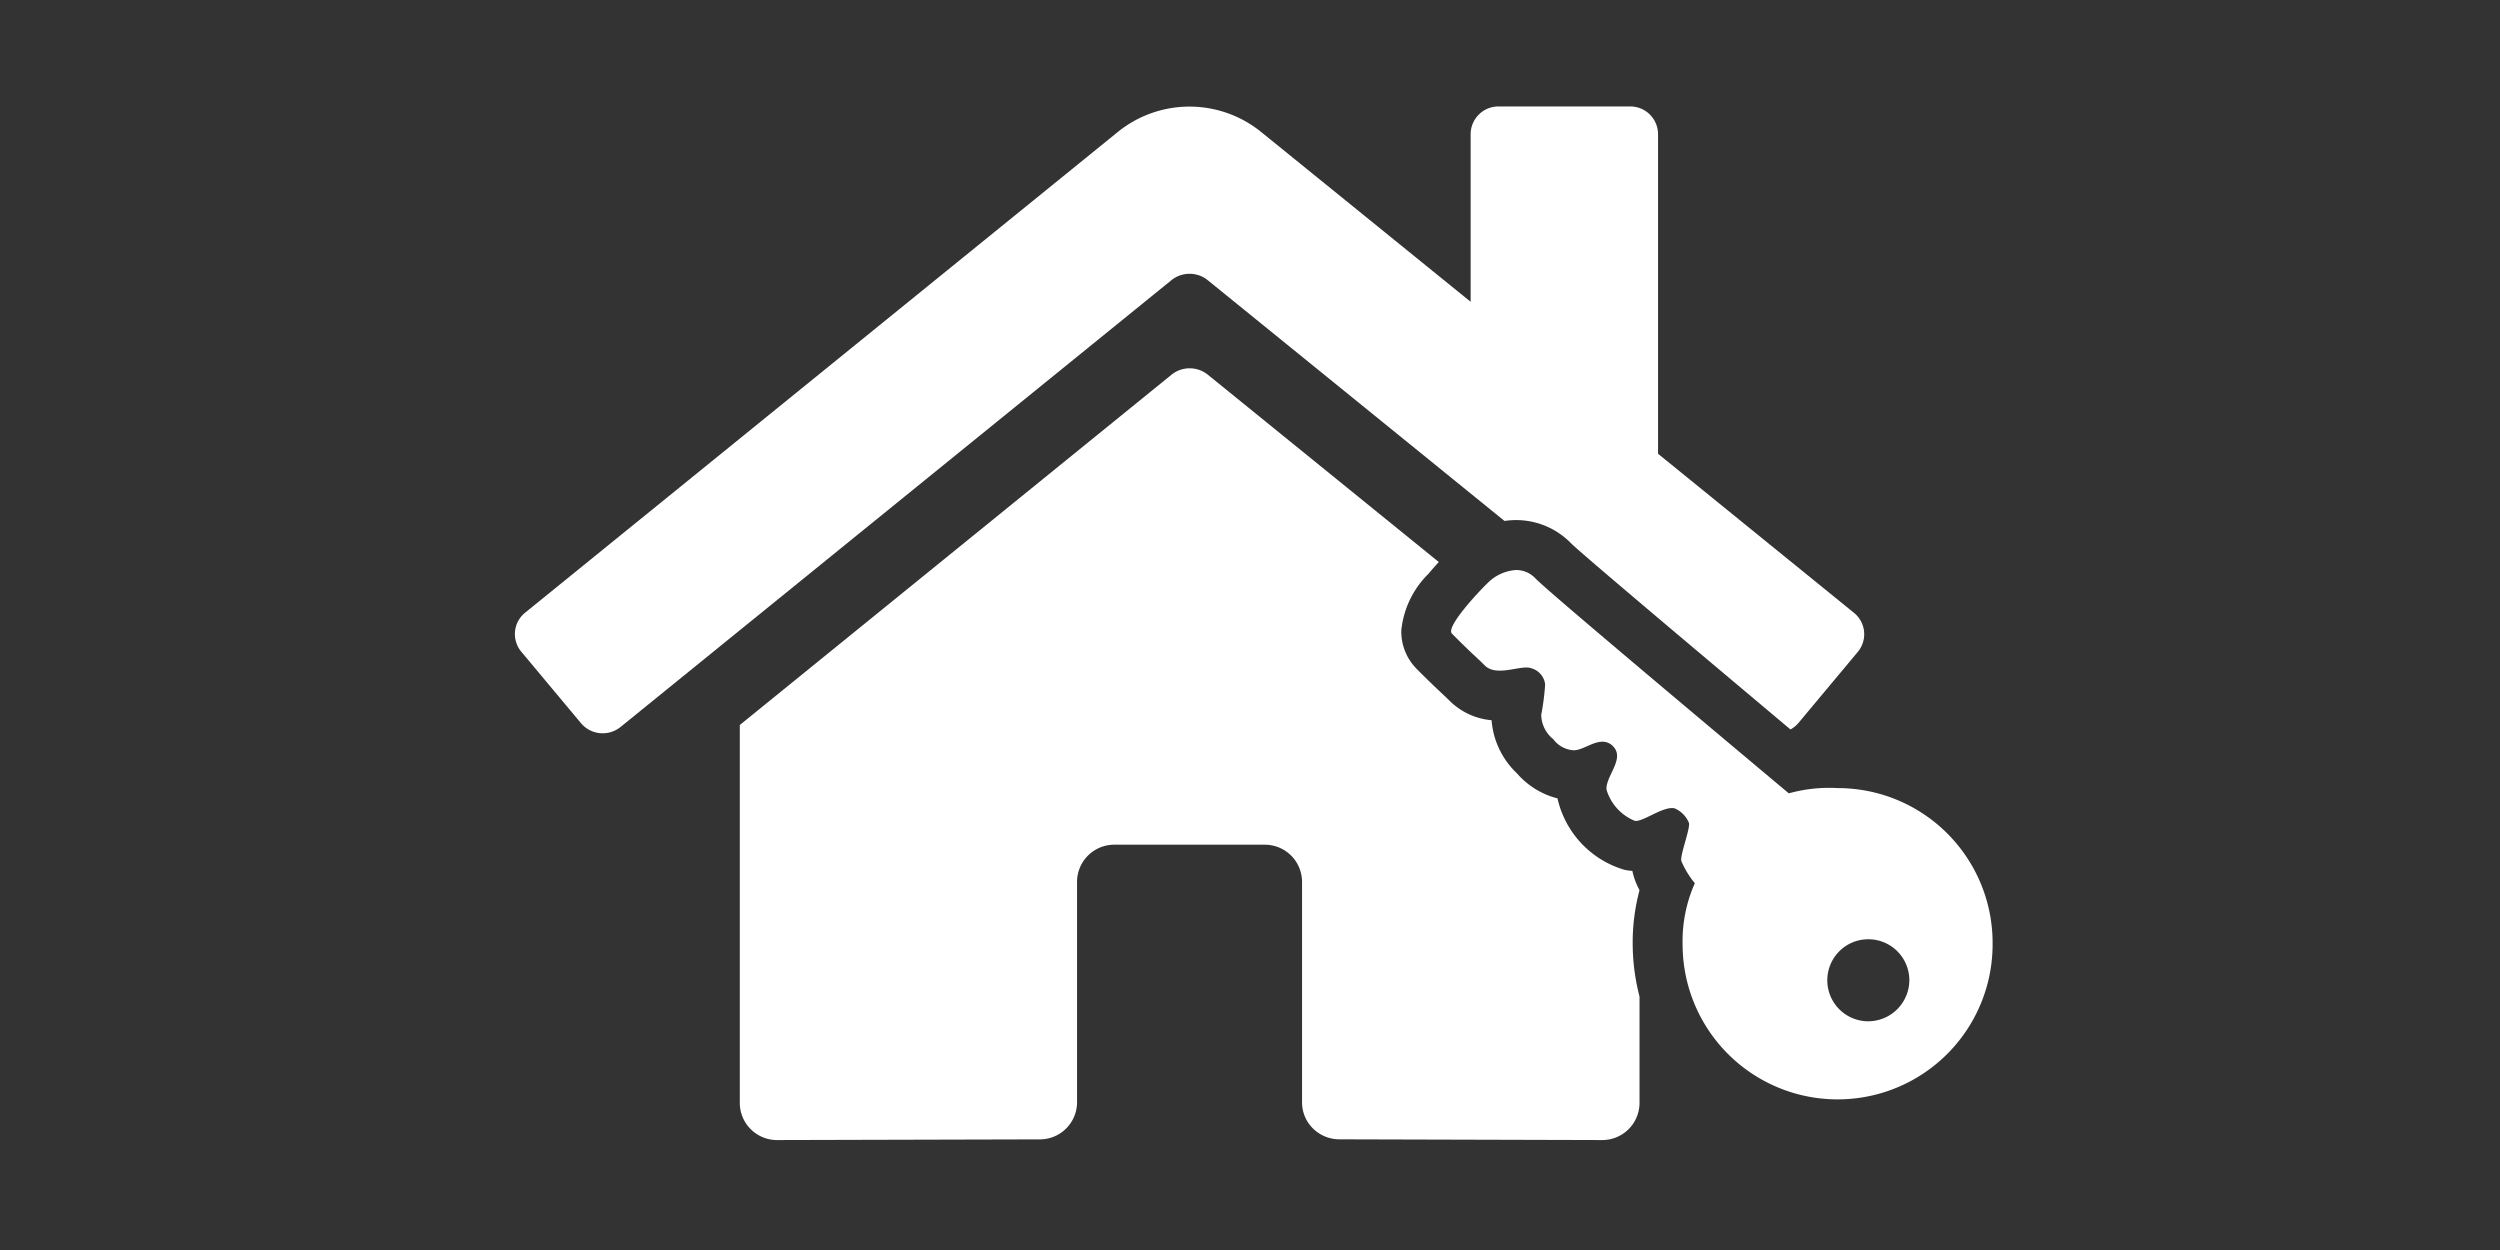<svg xmlns="http://www.w3.org/2000/svg" xmlns:xlink="http://www.w3.org/1999/xlink" width="100" height="50" viewBox="0 0 100 50"><rect x="0" y="0" width="100" height="50" fill="#333333" stroke="none"/><defs><clipPath id="b"><rect width="100" height="50"/></clipPath></defs><g id="a" clip-path="url(#b)"><rect width="64" height="46" transform="translate(18 2)" fill="none" opacity="0.998"/><g transform="translate(50 25)"><g transform="translate(-32 -23)"><path d="M30.3,9.2l11.88,9.638a3.219,3.219,0,0,1,.468-.035,3.071,3.071,0,0,1,2.205.939c.552.536,5.988,5.1,8.765,7.436a1.117,1.117,0,0,0,.307-.244l2.389-2.861a1.1,1.1,0,0,0-.136-1.544l-.023-.019v0l-7.833-6.359V3.369A1.111,1.111,0,0,0,47.21,2.258H41.95a1.112,1.112,0,0,0-1.124,1.1v6.714l-8.389-6.8a4.556,4.556,0,0,0-5.716,0L3,22.511a1.1,1.1,0,0,0-.161,1.542l.011.013,2.389,2.861a1.135,1.135,0,0,0,1.585.15L28.866,9.2A1.157,1.157,0,0,1,30.3,9.2Z" fill="#fff"/><path d="M47.308,35.775a8.063,8.063,0,0,1,.269-2.151V33.6a2.856,2.856,0,0,1-.276-.734l-.006-.03a2.21,2.21,0,0,1-.315-.043A3.86,3.86,0,0,1,44.3,29.936a3.186,3.186,0,0,1-1.62-1,3.275,3.275,0,0,1-1.017-2.127,2.714,2.714,0,0,1-1.682-.781c-.1-.1-.182-.176-.3-.286-.212-.2-.5-.469-1.019-.991l-.009-.01a2.116,2.116,0,0,1-.6-1.537,3.7,3.7,0,0,1,1.089-2.256c.134-.161.273-.317.409-.467l-9.247-7.5a1.157,1.157,0,0,0-1.434,0L11.592,27V42.125a1.488,1.488,0,0,0,1.5,1.477h0l10.5-.027A1.487,1.487,0,0,0,25.082,42.1V33.266a1.489,1.489,0,0,1,1.5-1.478h6a1.49,1.49,0,0,1,1.5,1.478h0v8.826a1.463,1.463,0,0,0,.437,1.047,1.508,1.508,0,0,0,1.062.434l10.5.029a1.489,1.489,0,0,0,1.5-1.477h0V37.861A8.434,8.434,0,0,1,47.308,35.775Z" fill="#fff"/><rect width="64" height="46" fill="none"/><path d="M55.5,29.524a5.979,5.979,0,0,0-1.948.21c-2.634-2.21-9.6-8.046-10.127-8.59a1.056,1.056,0,0,0-.781-.343,1.75,1.75,0,0,0-1.109.492c-.359.339-1.718,1.785-1.458,2.051.781.79.99.949,1.312,1.272.414.416,1.2.084,1.666.084a.552.552,0,0,1,.209.034.757.757,0,0,1,.541.641,9.4,9.4,0,0,1-.156,1.216,1.277,1.277,0,0,0,.479.974,1.1,1.1,0,0,0,.812.446c.342.008.762-.343,1.157-.343a.576.576,0,0,1,.426.184c.495.5-.323,1.216-.26,1.744a1.948,1.948,0,0,0,1.125,1.236c.294.062,1.02-.508,1.493-.509a.5.5,0,0,1,.105.011,1.079,1.079,0,0,1,.573.585c.052.236-.359,1.282-.307,1.518a3.578,3.578,0,0,0,.541.892,5.7,5.7,0,0,0-.489,2.446,6.2,6.2,0,1,0,12.4,0A6.192,6.192,0,0,0,55.5,29.524Zm1.208,9.328a1.641,1.641,0,1,1,1.666-1.641A1.652,1.652,0,0,1,56.712,38.852Z" fill="#fff"/></g></g></g></svg>